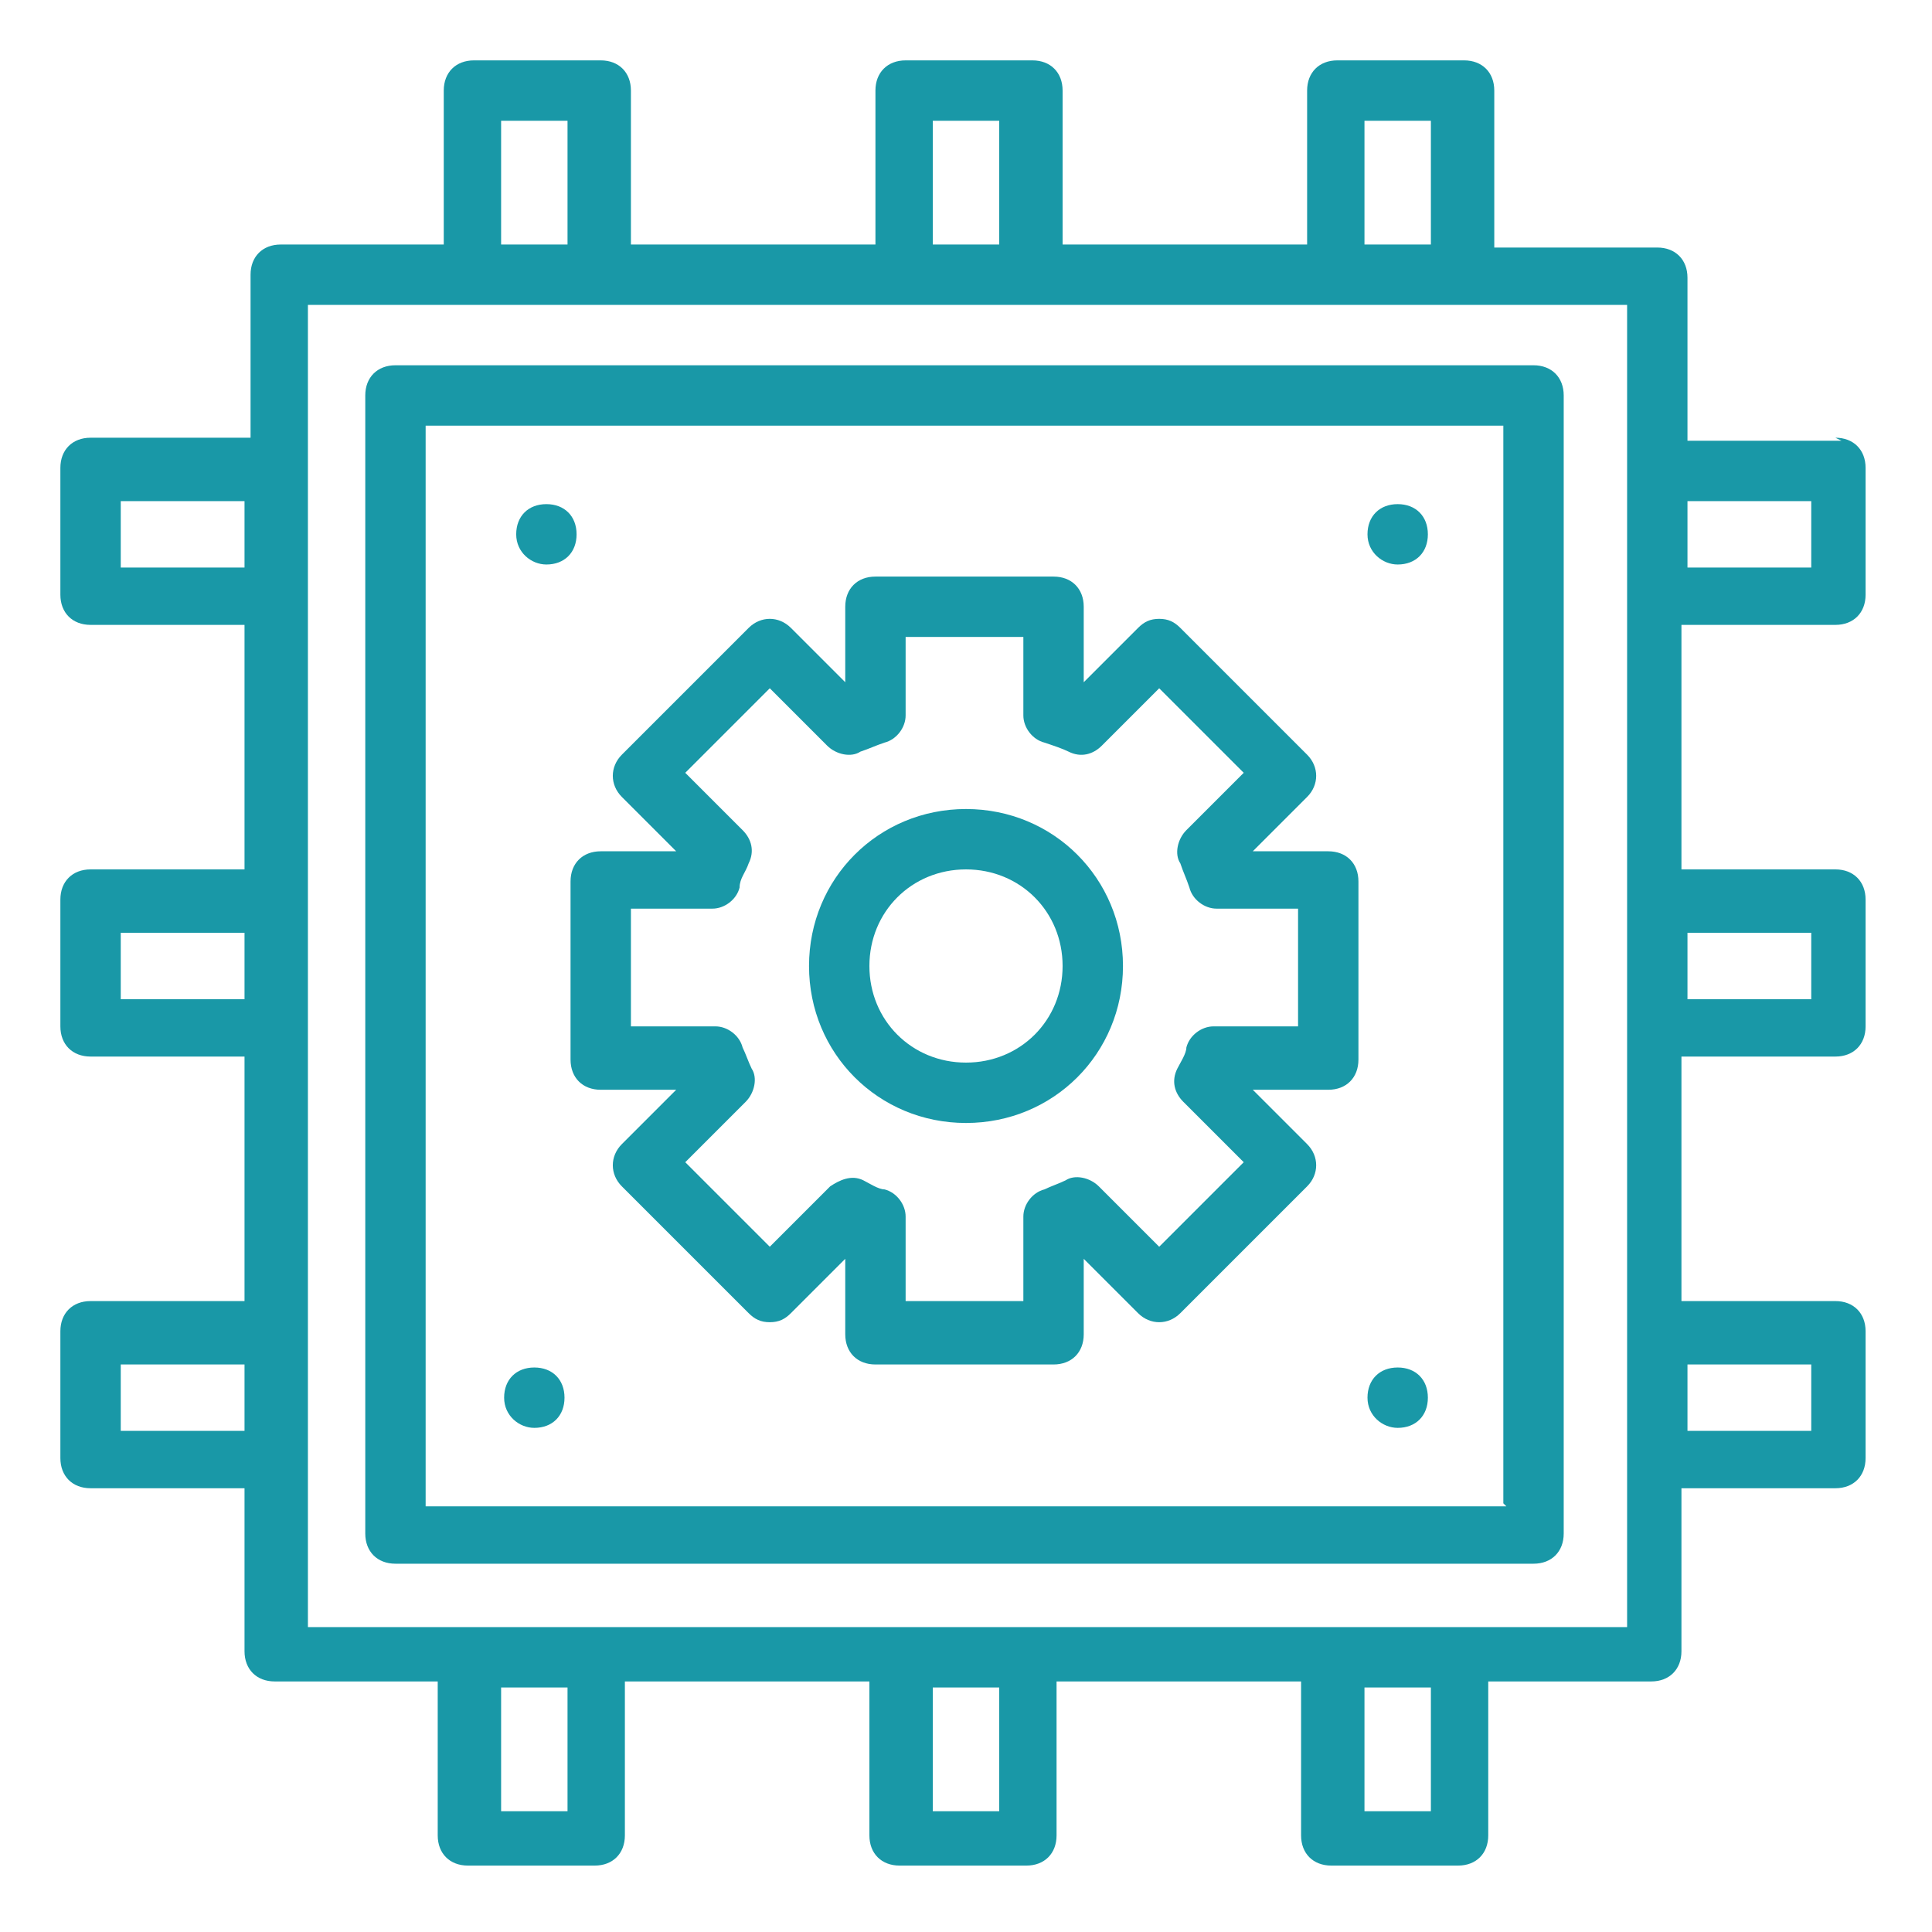 <?xml version="1.0" encoding="UTF-8"?>
<svg xmlns="http://www.w3.org/2000/svg" version="1.1" viewBox="0 0 64 64">
  <defs>
    <style>
      .cls-1 {
        fill: #1998a7;
      }
    </style>
  </defs>
  <!-- Generator: Adobe Illustrator 28.7.5, SVG Export Plug-In . SVG Version: 1.2.0 Build 176)  -->
  <g>
    <g id="Layer_1">
      <path class="cls-1" d="M50.9,12.1H13.1c-.6,0-1,.4-1,1v37.7c0,.6.4,1,1,1h37.7c.6,0,1-.4,1-1V13.1c0-.6-.4-1-1-1ZM49.9,49.9H14.1V14.1h35.7v35.7Z"/>
      <path class="cls-1" d="M61,14.6h-5.1v-5.4c0-.6-.4-1-1-1h-5.4V3c0-.6-.4-1-1-1h-4.2c-.6,0-1,.4-1,1v5.1h-8.1V3c0-.6-.4-1-1-1h-4.2c-.6,0-1,.4-1,1v5.1h-8.1V3c0-.6-.4-1-1-1h-4.2c-.6,0-1,.4-1,1v5.1h-5.4c-.6,0-1,.4-1,1v5.4H3c-.6,0-1,.4-1,1v4.2c0,.6.4,1,1,1h5.1v8.1H3c-.6,0-1,.4-1,1v4.2c0,.6.4,1,1,1h5.1v8.1H3c-.6,0-1,.4-1,1v4.2c0,.6.4,1,1,1h5.1v5.4c0,.6.4,1,1,1h5.4v5.1c0,.6.4,1,1,1h4.2c.6,0,1-.4,1-1v-5.1h8.1v5.1c0,.6.4,1,1,1h4.2c.6,0,1-.4,1-1v-5.1h8.1v5.1c0,.6.4,1,1,1h4.2c.6,0,1-.4,1-1v-5.1h5.4c.6,0,1-.4,1-1v-5.4h5.1c.6,0,1-.4,1-1v-4.2c0-.6-.4-1-1-1h-5.1v-8.1h5.1c.6,0,1-.4,1-1v-4.2c0-.6-.4-1-1-1h-5.1v-8.1h5.1c.6,0,1-.4,1-1v-4.2c0-.6-.4-1-1-1h0ZM45.2,4h2.2v4.1h-2.2v-4.1ZM30.9,4h2.2v4.1h-2.2v-4.1ZM16.6,4h2.2v4.1h-2.2v-4.1ZM4,18.8v-2.2h4.1v2.2h-4.1ZM4,33.1v-2.2h4.1v2.2h-4.1ZM4,47.4v-2.2h4.1v2.2h-4.1ZM18.8,60h-2.2v-4.1h2.2v4.1ZM33.1,60h-2.2v-4.1h2.2v4.1ZM47.4,60h-2.2v-4.1h2.2v4.1ZM53.9,53.9H10.2V10.1h43.7v43.7h0ZM60,45.2v2.2h-4.1v-2.2h4.1ZM60,30.9v2.2h-4.1v-2.2h4.1ZM60,18.8h-4.1v-2.2h4.1v2.2Z"/>
      <path class="cls-1" d="M18.9,35.1c0,.6.4,1,1,1h2.5l-1.8,1.8c-.4.4-.4,1,0,1.4l4.2,4.2c.2.2.4.3.7.3s.5-.1.7-.3l1.8-1.8v2.5c0,.6.4,1,1,1h5.9c.6,0,1-.4,1-1v-2.5l1.8,1.8c.4.4,1,.4,1.4,0l4.2-4.2c.4-.4.4-1,0-1.4l-1.8-1.8h2.5c.6,0,1-.4,1-1v-5.9c0-.6-.4-1-1-1h-2.5l1.8-1.8c.4-.4.4-1,0-1.4l-4.2-4.2c-.2-.2-.4-.3-.7-.3s-.5.1-.7.3l-1.8,1.8v-2.5c0-.6-.4-1-1-1h-5.9c-.6,0-1,.4-1,1v2.5l-1.8-1.8c-.4-.4-1-.4-1.4,0l-4.2,4.2c-.4.4-.4,1,0,1.4l1.8,1.8h-2.5c-.6,0-1,.4-1,1v5.9ZM20.9,30.1h2.7c.4,0,.8-.3.9-.7,0-.3.2-.5.3-.8.2-.4.1-.8-.2-1.1l-1.9-1.9,2.8-2.8,1.9,1.9c.3.3.8.4,1.1.2.3-.1.5-.2.8-.3.4-.1.7-.5.7-.9v-2.6h3.9v2.6c0,.4.3.8.7.9.3.1.6.2.8.3.4.2.8.1,1.1-.2l1.9-1.9,2.8,2.8-1.9,1.9c-.3.3-.4.8-.2,1.1.1.3.2.5.3.8.1.4.5.7.9.7h2.7v3.9h-2.8c-.4,0-.8.3-.9.7,0,.2-.2.5-.3.7-.2.4-.1.8.2,1.1l2,2-2.8,2.8-2-2c-.3-.3-.8-.4-1.1-.2-.2.1-.5.2-.7.3-.4.1-.7.5-.7.9v2.8h-3.9v-2.8c0-.4-.3-.8-.7-.9-.2,0-.5-.2-.7-.3-.4-.2-.8,0-1.1.2l-2,2-2.8-2.8,2-2c.3-.3.4-.8.2-1.1-.1-.2-.2-.5-.3-.7-.1-.4-.5-.7-.9-.7h-2.8v-3.9h0Z"/>
      <path class="cls-1" d="M32,37.2c2.9,0,5.2-2.3,5.2-5.2s-2.3-5.2-5.2-5.2-5.2,2.3-5.2,5.2,2.3,5.2,5.2,5.2ZM32,28.8c1.8,0,3.2,1.4,3.2,3.2s-1.4,3.2-3.2,3.2-3.2-1.4-3.2-3.2,1.4-3.2,3.2-3.2Z"/>
      <path class="cls-1" d="M46.3,18.7c.6,0,1-.4,1-1s-.4-1-1-1h0c-.6,0-1,.4-1,1s.5,1,1,1Z"/>
      <path class="cls-1" d="M46.3,47.3c.6,0,1-.4,1-1s-.4-1-1-1h0c-.6,0-1,.4-1,1s.5,1,1,1Z"/>
      <path class="cls-1" d="M17.7,47.3c.6,0,1-.4,1-1s-.4-1-1-1h0c-.6,0-1,.4-1,1s.5,1,1,1Z"/>
      <path class="cls-1" d="M18.1,18.7c.6,0,1-.4,1-1s-.4-1-1-1h0c-.6,0-1,.4-1,1s.5,1,1,1Z"/>
    </g>
  </g>
</svg>